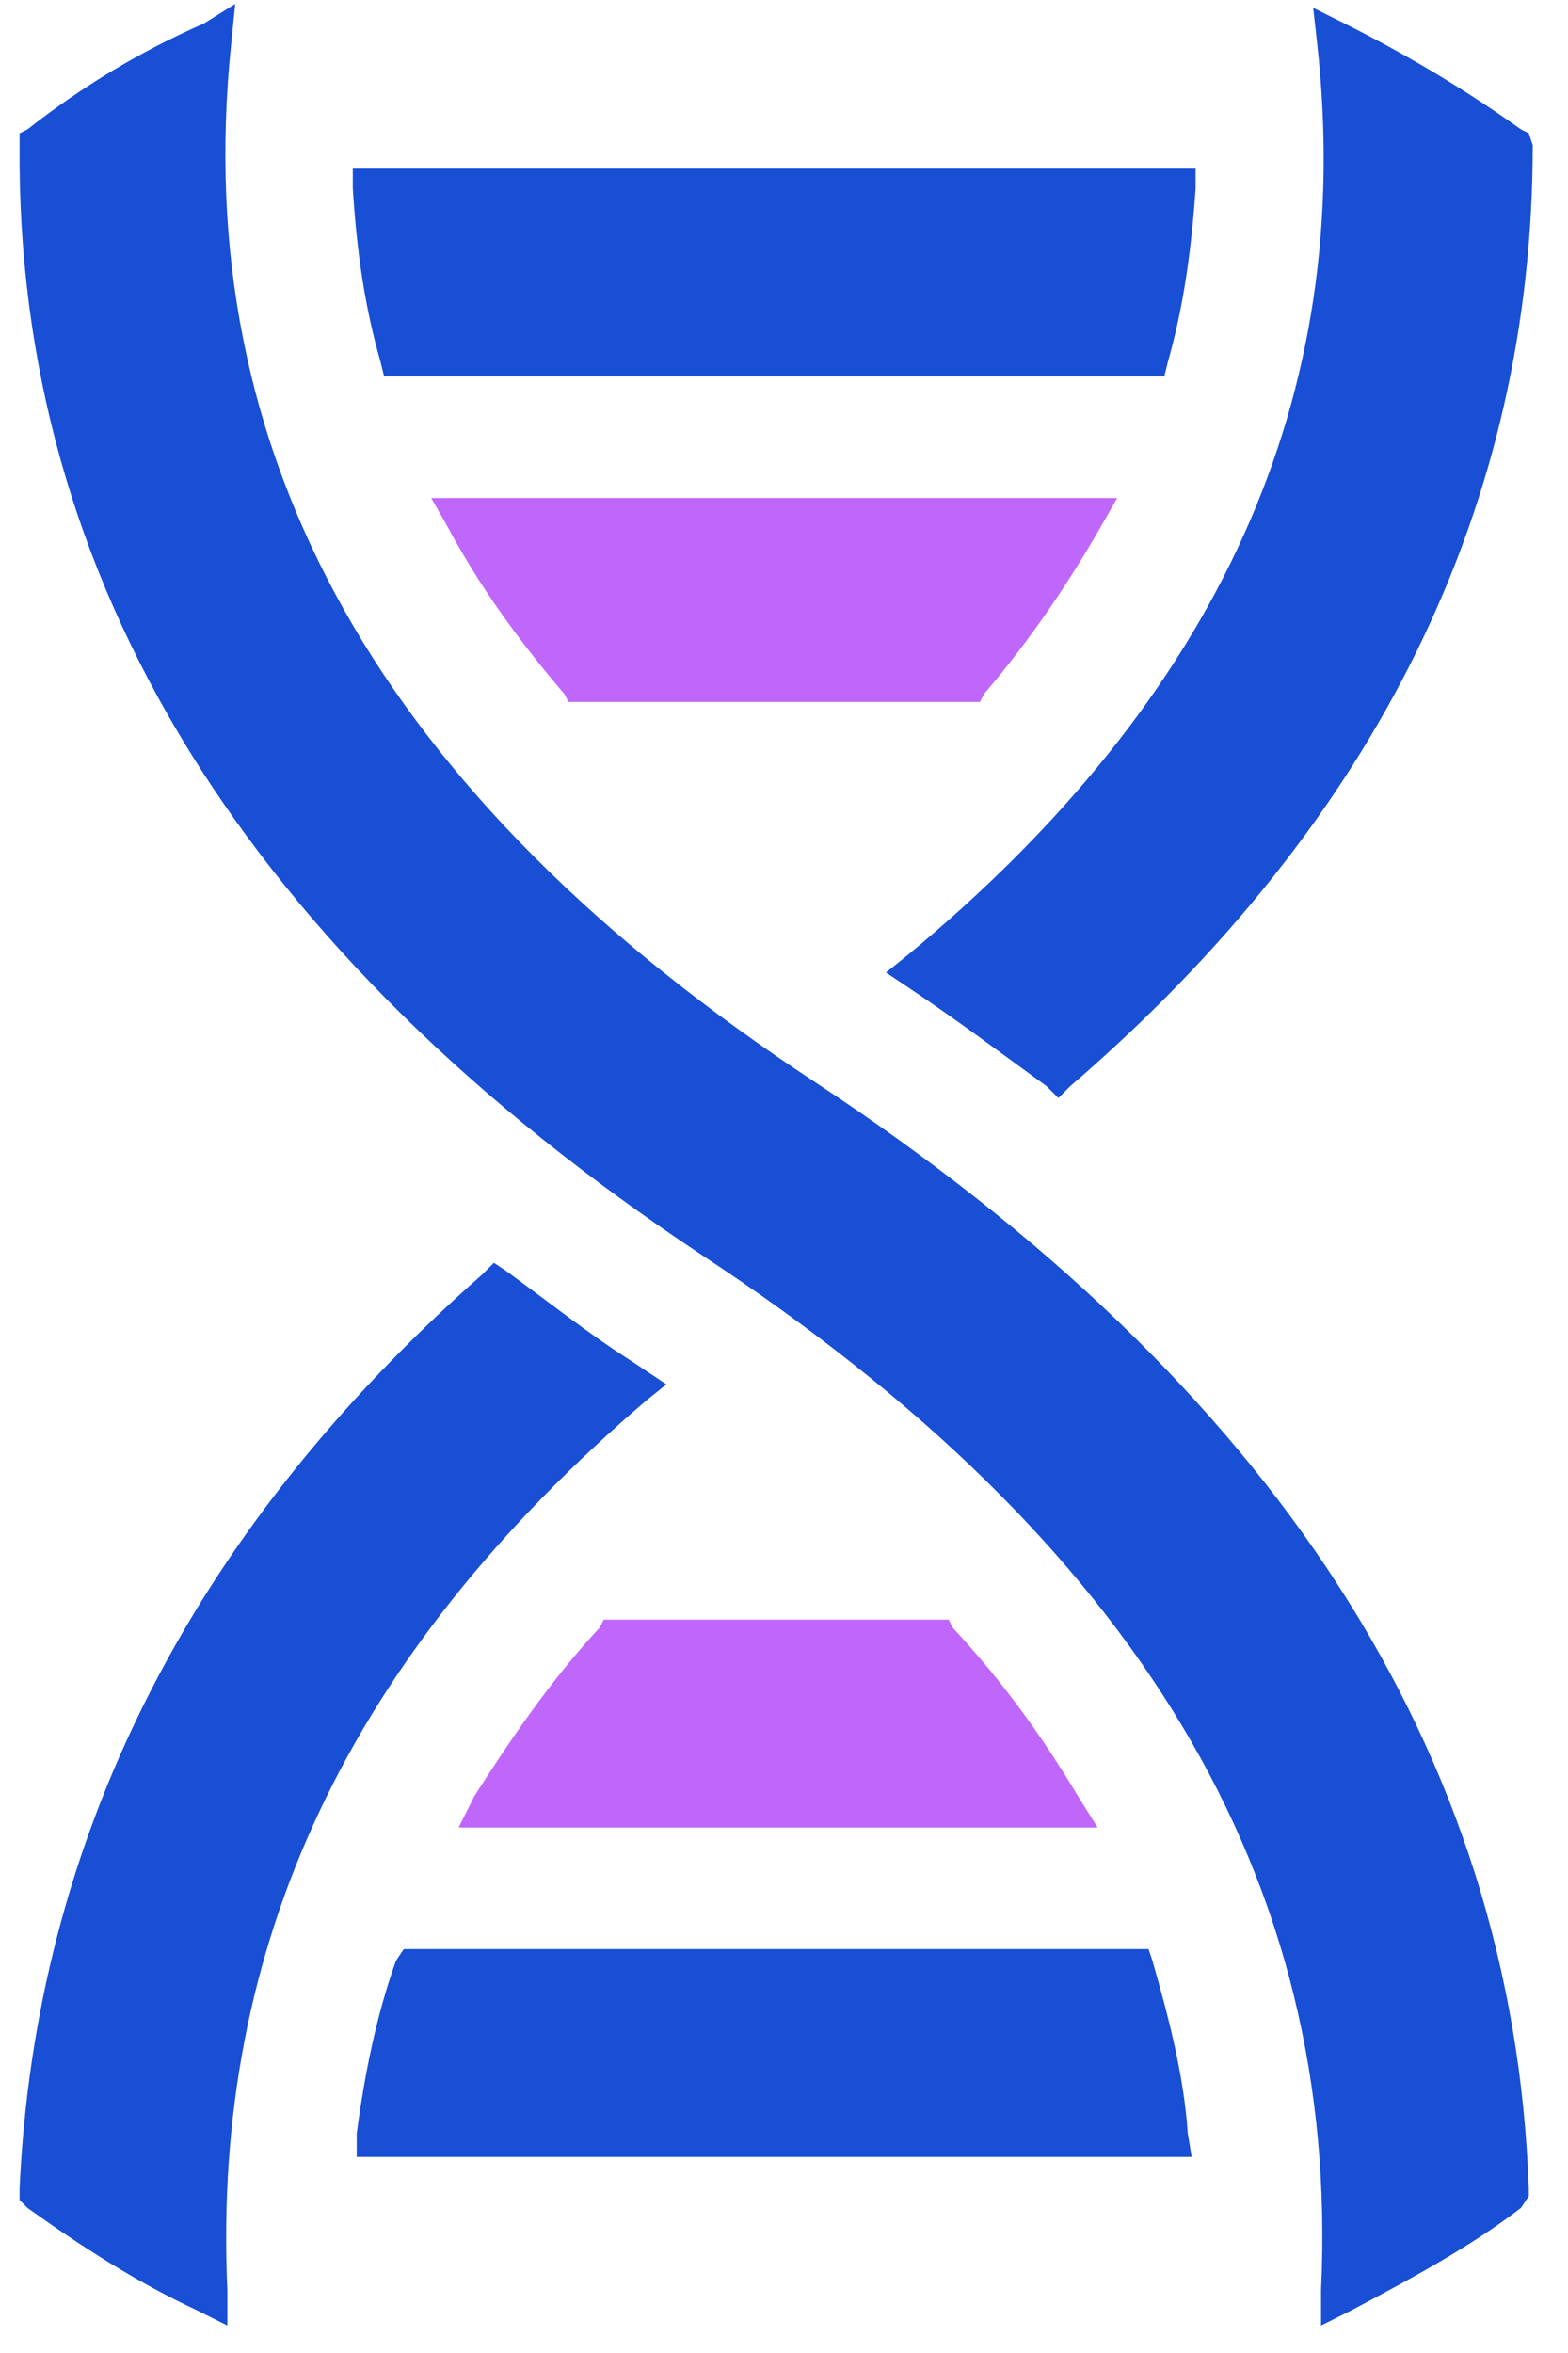 <?xml version="1.0" encoding="utf-8"?>
<!-- Generator: Adobe Illustrator 23.0.1, SVG Export Plug-In . SVG Version: 6.00 Build 0)  -->
<svg version="1.1" id="图层_1" xmlns="http://www.w3.org/2000/svg" xmlns:xlink="http://www.w3.org/1999/xlink" x="0px" y="0px"
	 viewBox="0 0 40 60" style="enable-background:new 0 0 40 60;" xml:space="preserve">
<style type="text/css">
	.st0{fill:#C067FB;}
	.st1{fill:#184FD4;}
</style>
<path class="st0" d="M27.5,45.8c-0.9-1.5-1.9-2.9-3.2-4.3l-0.1-0.2h-8.8l-0.1,0.2c-1.3,1.4-2.3,2.9-3.2,4.3l-0.4,0.8h16.3L27.5,45.8
	z"/>
<path class="st1" d="M39,3.4l-0.2-0.1c-1.4-1-2.9-1.9-4.5-2.7l-0.8-0.4l0.1,0.9c1,9-2.5,16.7-10.5,23.3l-0.5,0.4l0.6,0.4
	c1.2,0.8,2.4,1.7,3.5,2.5l0.3,0.3l0.3-0.3c7.9-6.8,11.8-14.9,11.8-24L39,3.4z"/>
<path class="st0" d="M11,12.7l0.4,0.7c0.8,1.5,1.8,2.9,3,4.3l0.1,0.2H25l0.1-0.2c1.2-1.4,2.2-2.9,3-4.3l0.4-0.7H11z"/>
<g>
	<path class="st1" d="M16.5,35.7l0.5-0.4l-0.9-0.6C15,34,14,33.2,12.9,32.4l-0.3-0.2l-0.3,0.3C4.8,39.1,0.9,47,0.5,55.8l0,0.3
		l0.2,0.2c1.4,1,2.8,1.9,4.3,2.6l0.8,0.4l0-0.9C5.4,49.6,8.9,42.2,16.5,35.7z"/>
	<path class="st1" d="M39,55.8c-0.4-11.1-6.5-20.5-18.2-28.2c-11.1-7.3-16-16-14.9-26.5L6,0.1L5.2,0.6C3.6,1.3,2.1,2.2,0.7,3.3
		L0.5,3.4l0,0.3C0.4,14.8,6.3,24.3,17.9,32C29,39.3,34.2,47.9,33.7,58.4l0,0.9l0.8-0.4c1.5-0.8,3-1.6,4.3-2.6L39,56L39,55.8z"/>
	<path class="st1" d="M9.7,9.2l0.1,0.4h19.9l0.1-0.4c0.4-1.4,0.6-2.9,0.7-4.4l0-0.5H9l0,0.5C9.1,6.4,9.3,7.8,9.7,9.2z"/>
	<path class="st1" d="M29.4,50l-0.1-0.3h-19L10.1,50c-0.5,1.4-0.8,2.9-1,4.4L9.1,55h21.3l-0.1-0.6C30.2,52.9,29.8,51.4,29.4,50z"/>
</g>
</svg>
